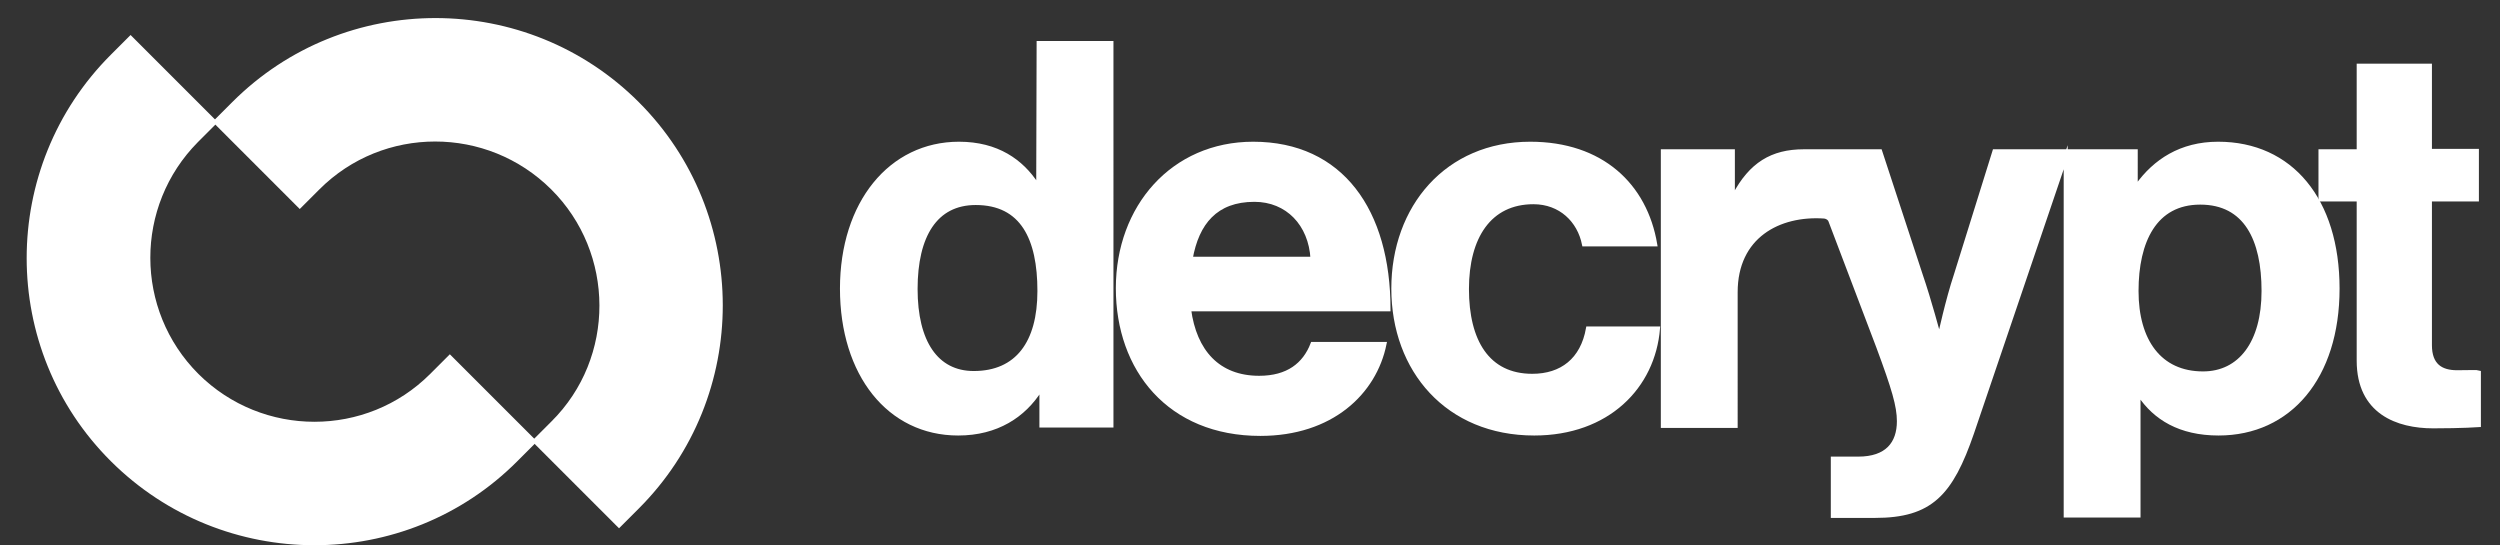 <?xml version="1.0" encoding="utf-8"?>
<!-- Generator: Adobe Illustrator 24.1.3, SVG Export Plug-In . SVG Version: 6.00 Build 0)  -->
<svg version="1.1" id="Calque_1" xmlns="http://www.w3.org/2000/svg" xmlns:xlink="http://www.w3.org/1999/xlink" x="0px" y="0px"
	 viewBox="0 0 628 137" style="enable-background:new 0 0 628 137;" xml:space="preserve">
<rect x="0" y="0" width="628" height="137" fill="#333333" stroke="none"/>
<style type="text/css">
	.st0{fill:#FFFFFF;stroke:#FFFFFF;stroke-miterlimit:10;}
</style>
<g>
	<path class="st0" d="M260.8,46.3h-0.4c-3.8-5.8-9.9-10.2-19.5-10.2c-17.2,0-29.4,14.9-29.4,36.4c0,21.5,11.8,36.4,29.2,36.4
		c9.7,0,16.5-4.5,20.6-11h0.3v9h17.6V10.8h-18.3L260.8,46.3L260.8,46.3z M244.6,93.7c-9.4,0-14.6-7.8-14.6-21.1
		C230,59.2,235,51,245.1,51c11.7,0,16,8.9,16,22.1C261.1,86.1,255.5,93.7,244.6,93.7z"/>
	<path class="st0" d="M314.8,36.1c-20.2,0-34,15.9-34,36.3s12.9,36.6,35.8,36.6c17.8,0,28.7-10.3,31.2-22.6h-18.1
		c-2,5.2-6.2,8.5-13.4,8.5c-10.3,0-16.2-6.6-17.6-17.2h50.1C348.8,53,337,36.1,314.8,36.1L314.8,36.1z M299.1,65
		c1.6-9,6.3-14.8,16-14.8c8.3,0,14.1,6.1,14.6,14.8H299.1z"/>
	<path class="st0" d="M384.9,94.4c-11.2,0-16.4-8.7-16.4-21.8s5.7-21.8,16.7-21.8c6.8,0,11.5,4.6,12.7,10.6h17.9
		c-2.5-14.9-13.5-25.3-31.4-25.3c-20.9,0-34.4,15.9-34.4,36.4s13.6,36.4,35.4,36.4c18.4,0,29.9-11.7,31.1-26.4h-17.6
		C397.5,90.4,392.3,94.4,384.9,94.4L384.9,94.4z"/>
	<path class="st0" d="M557.2,36.1c-9.4,0-15.9,4.4-20.3,10.5h-0.4V38h-35.5l-9.7,31.1c-2.1,6.3-4,15.1-4,15.1H487
		c0,0-2.3-8.7-4.5-15.1L472.3,38h-19.2c-8,0-13.3,3.3-17.4,11h-0.4V38h-17.6v69h18.3V73.4c0-14,10.8-19.8,22.3-19
		c0.7,0.1,1.3,0.5,1.5,1.1l12,31.6c3.9,10.5,5.2,14.9,5.2,18.7c0,5.6-3,9.4-10.2,9.4h-6.4v14.4H471c14,0,19.1-5.5,24.4-20.9
		l23.5-69.2v90h18.3V99.1h0.2c3.9,5.9,10.2,9.8,19.9,9.8c17.8,0,29.9-14.1,29.9-36.4S575.5,36.1,557.2,36.1L557.2,36.1z M553.4,93.8
		c-10.9,0-16.7-8.2-16.7-20.7s4.6-22.2,16-22.2s15.9,9.2,15.9,22.2S562.7,93.8,553.4,93.8z"/>
	<path class="st0" d="M617.2,93.5c-4,0-6.8-1.7-6.8-6.8V50.1h11.8V37.9h-11.8V16.5h-17.9V38h-9.6v12.1h9.6v40.5
		c0,13,9.8,16.5,18.7,16.5c7.3,0,11.5-0.3,11.5-0.3V93.5C622.5,93.4,619.4,93.5,617.2,93.5L617.2,93.5z"/>
	<path class="st0" d="M49.4,35.3l4.6-4.6L32.8,9.5l-4.6,4.6c-28,28-28,73.5,0,101.4s73.5,28,101.4,0l4.6-4.6L113,89.7l-4.6,4.6
		c-16.2,16.2-42.6,16.2-58.9,0C33.2,78,33.2,51.6,49.4,35.3z"/>
	<path class="st0" d="M138.9,106.2l-4.6,4.6l21.2,21.2l4.6-4.6c28-28,27.9-73.5,0-101.4S86.7-2,58.7,26l-4.6,4.6l21.2,21.2l4.6-4.6
		c16.2-16.2,42.6-16.2,58.9,0S155.2,90,138.9,106.2z"/>
</g>
</svg>
